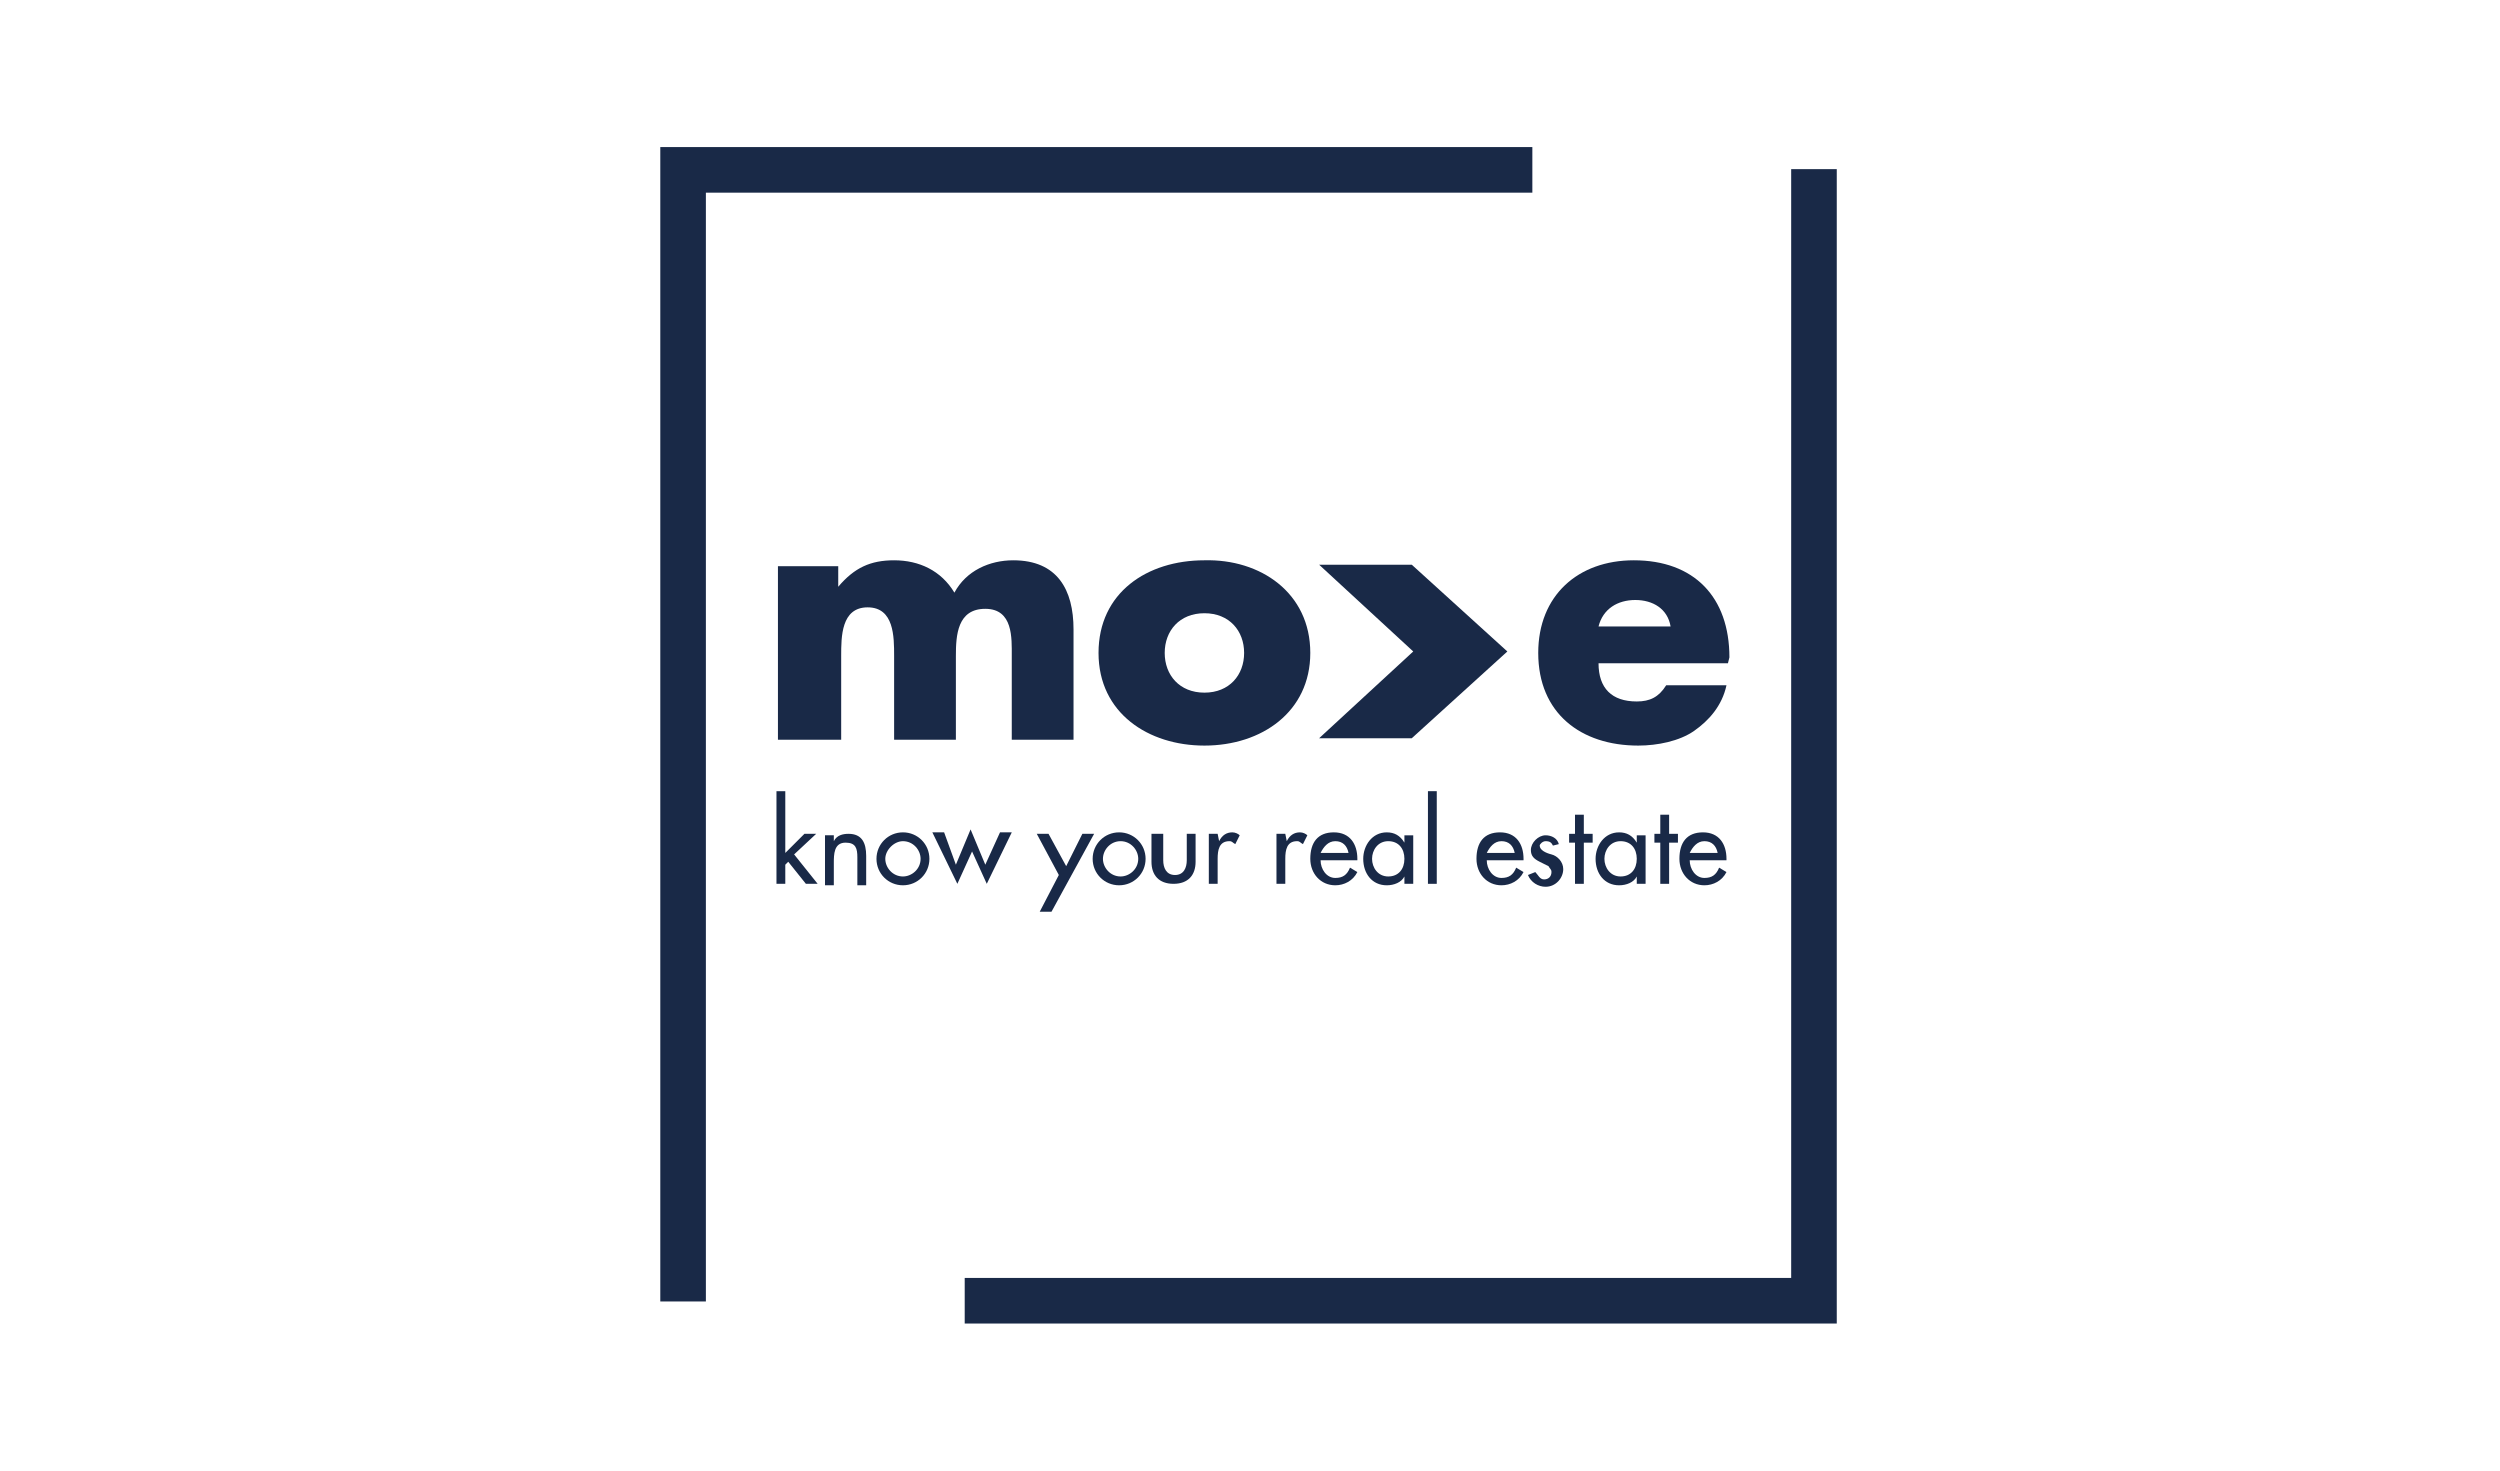 <?xml version="1.0" encoding="UTF-8"?>
<!-- Generator: Adobe Illustrator 26.3.1, SVG Export Plug-In . SVG Version: 6.00 Build 0)  -->
<svg xmlns="http://www.w3.org/2000/svg" xmlns:xlink="http://www.w3.org/1999/xlink" version="1.1" id="Ebene_1" x="0px" y="0px" viewBox="0 0 170 100" style="enable-background:new 0 0 170 100;" xml:space="preserve">
<style type="text/css">
	.st0{fill:none;}
	.st1{display:none;}
	.st2{display:inline;fill:#1D3054;}
	.st3{display:inline;}
	.st4{fill:#1D3054;}
	.st5{fill:#192947;}
	.st6{fill-rule:evenodd;clip-rule:evenodd;fill:#192947;}
</style>
<g id="Ebene_2_00000055665808818659834550000015453152977306487459_">
	<rect class="st0" width="170" height="100"></rect>
</g>
<g id="Ebene_1_00000158005213545685319250000006158006916074449834_" class="st1">
	<polygon class="st2" points="74.8,45.9 73.1,50.5 76.5,50.5  "></polygon>
	<path class="st2" d="M67.2,55.1h0.7l3.1-9.5h-1.7v-3.5h12.4v3.4h-1.9l2.8,9.6h1.8v3.4h-9v-3.4H77l-0.4-1.8h-4.3L72,55.1h1.6v3.4H67   v-3.4H67.2z M85.8,55.2h1.3v-9.6h-1.3v-3.4h6.5l6.4,8.1v-4.6h-1.5v-3.5h6.5v3.4h-1.2v13h-5.4L91,50v5.2h1.5v3.4h-6.9v-3.4H85.8z    M66.1,69.5h38.6V30.7H66.1V69.5z"></path>
	<path class="st2" d="M142.5,47.2h-3.8v-1.9h-3.4v3.4h2.8v3.1h-2.9v3.1h3.4V53h3.7v5.6h-15.2v-3.7h1.9v-9.6h-1.9v-3.1h15.2v5   L142.5,47.2z M126.4,58.6h-9.1v-3.4h1.6l-4.1-4.3v4.3h1.4v3.4h-9.6v-3.4h1.9v-9.6h-1.8v-3.4h9.6v3.1h-1.6v4l4-4h-1.2v-3.1h7.8v3.1   H124l-4.4,4.7l5,4.9h1.8V58.6z M105.7,69.5h39.4V30.7h-39.4L105.7,69.5z"></path>
	<g class="st3">
		<path class="st4" d="M27.8,55.2h1.5v-9.3h-1.5v-3.8H43v5h-3.4v-1.6H36v2.7h3v3.5h-3.1V55h1.9v3.4h-10L27.8,55.2z M44.6,42.2h11.9    c0,0,5.7,0.4,6,4.6c0.2,2-2.6,3.6-2.6,3.6l2.4,4.8H64v3.4h-6.4l-2.9-6.8h-1.8v3.4h1.6v3.4h-9.7v-3.4h1.6v-9.3h-1.8    C44.6,45.9,44.6,42.2,44.6,42.2z M25.1,69.5h40V30.7h-40L25.1,69.5z"></path>
		<path class="st4" d="M56,47.5c0-2-3.1-1.9-3.1-1.9v3.7C53,49.3,56,49.4,56,47.5"></path>
	</g>
</g>
<rect class="st0" width="170" height="100"></rect>
<g>
	<path class="st5" d="M48,88.5h-3.1V10h59.3v3.1H48V88.5z M124.9,11.5h-3.1v75.4H65.6V90h59.3C124.9,90,124.9,11.5,124.9,11.5z"></path>
	<g>
		<g>
			<path class="st5" d="M57,39.9L57,39.9c1.1-1.3,2.2-1.8,3.8-1.8c1.7,0,3.2,0.7,4.1,2.2c0.8-1.5,2.4-2.2,4-2.2c3,0,4.1,2,4.1,4.7     v7.5h-4.2v-5.7c0-1.2,0.1-3.2-1.8-3.2s-2,1.8-2,3.2v5.7h-4.2v-5.7c0-1.3,0-3.3-1.8-3.3s-1.8,2-1.8,3.3v5.7h-4.3V38.5H57V39.9z"></path>
			<path class="st5" d="M89.1,44.4c0,4-3.3,6.3-7.2,6.3c-3.8,0-7.2-2.2-7.2-6.3s3.3-6.3,7.2-6.3C85.7,38,89.1,40.3,89.1,44.4z      M79.2,44.4c0,1.5,1,2.7,2.7,2.7s2.7-1.2,2.7-2.7s-1-2.7-2.7-2.7S79.2,42.9,79.2,44.4z"></path>
			<path class="st5" d="M117.5,45.1h-8.8c0,1.7,0.9,2.6,2.6,2.6c0.9,0,1.5-0.3,2-1.1h4.1c-0.3,1.4-1.2,2.4-2.2,3.1s-2.5,1-3.8,1     c-3.9,0-6.8-2.2-6.8-6.3c0-3.9,2.7-6.3,6.5-6.3c4.1,0,6.5,2.5,6.5,6.6L117.5,45.1L117.5,45.1z M113.6,42.6     c-0.2-1.2-1.2-1.8-2.4-1.8c-1.2,0-2.2,0.6-2.5,1.8H113.6z"></path>
			<polygon class="st6" points="96,38.4 89.7,38.4 96.1,44.3 89.7,50.2 96,50.2 102.5,44.3    "></polygon>
		</g>
		<g>
			<path class="st5" d="M53.4,58l1.3-1.3h0.8L54,58.1l1.6,2h-0.8l-1.2-1.5l-0.2,0.2v1.3h-0.6v-6.3h0.6L53.4,58z"></path>
			<path class="st5" d="M56.7,57.2L56.7,57.2c0.2-0.4,0.6-0.5,1-0.5c0.9,0,1.2,0.6,1.2,1.5v2h-0.6v-1.9c0-0.6-0.1-1-0.8-1     c-0.8,0-0.8,0.8-0.8,1.4v1.5h-0.6v-3.4h0.6L56.7,57.2z"></path>
			<path class="st5" d="M63.2,58.4c0,1-0.8,1.8-1.8,1.8s-1.8-0.8-1.8-1.8s0.8-1.8,1.8-1.8S63.2,57.4,63.2,58.4z M60.2,58.4     c0,0.6,0.5,1.2,1.2,1.2c0.6,0,1.2-0.5,1.2-1.2c0-0.6-0.5-1.2-1.2-1.2C60.8,57.2,60.2,57.8,60.2,58.4z"></path>
			<path class="st5" d="M65,58.8l1-2.4l1,2.4l1-2.2h0.8l-1.7,3.5l-1-2.2l-1,2.2l-1.7-3.5h0.8L65,58.8z"></path>
			<path class="st5" d="M70.5,56.7h0.8l1.2,2.2l1.1-2.2h0.8L71.5,62h-0.8l1.3-2.5L70.5,56.7z"></path>
			<path class="st5" d="M77.9,58.4c0,1-0.8,1.8-1.8,1.8s-1.8-0.8-1.8-1.8s0.8-1.8,1.8-1.8C77.1,56.6,77.9,57.4,77.9,58.4z M75,58.4     c0,0.6,0.5,1.2,1.2,1.2c0.6,0,1.2-0.5,1.2-1.2c0-0.6-0.5-1.2-1.2-1.2S75,57.8,75,58.4z"></path>
			<path class="st5" d="M79.1,56.7v1.8c0,0.5,0.2,1,0.8,1c0.6,0,0.8-0.5,0.8-1v-1.8h0.6v1.9c0,0.9-0.5,1.5-1.5,1.5s-1.5-0.6-1.5-1.5     v-1.9C78.4,56.7,79.1,56.7,79.1,56.7z"></path>
			<path class="st5" d="M82.9,57.2L82.9,57.2c0.2-0.4,0.5-0.6,0.9-0.6c0.2,0,0.4,0.1,0.5,0.2L84,57.4c-0.2-0.1-0.2-0.2-0.4-0.2     c-0.7,0-0.8,0.6-0.8,1.2v1.7h-0.6v-3.4h0.6L82.9,57.2L82.9,57.2z"></path>
			<path class="st5" d="M87.5,57.2L87.5,57.2c0.2-0.4,0.5-0.6,0.9-0.6c0.2,0,0.4,0.1,0.5,0.2l-0.3,0.6c-0.2-0.1-0.2-0.2-0.4-0.2     c-0.7,0-0.8,0.6-0.8,1.2v1.7h-0.6v-3.4h0.6L87.5,57.2L87.5,57.2z"></path>
			<path class="st5" d="M89.8,58.5c0,0.6,0.4,1.2,1,1.2c0.5,0,0.8-0.2,1-0.7l0.5,0.3c-0.3,0.6-0.9,0.9-1.5,0.9c-1,0-1.7-0.8-1.7-1.8     c0-1.1,0.5-1.8,1.6-1.8s1.6,0.8,1.6,1.8v0.1H89.8L89.8,58.5z M91.7,58c-0.1-0.5-0.4-0.8-0.9-0.8s-0.8,0.4-1,0.8H91.7z"></path>
			<path class="st5" d="M96.1,60.1h-0.6v-0.5l0,0c-0.2,0.4-0.7,0.6-1.2,0.6c-1,0-1.6-0.8-1.6-1.8c0-0.9,0.6-1.8,1.6-1.8     c0.5,0,0.9,0.2,1.2,0.7l0,0v-0.5h0.6V60.1z M95.5,58.4c0-0.7-0.4-1.2-1.1-1.2s-1.1,0.6-1.1,1.2s0.4,1.2,1.1,1.2     S95.5,59.1,95.5,58.4z"></path>
			<path class="st5" d="M97.7,60.1h-0.6v-6.3h0.6V60.1z"></path>
			<path class="st5" d="M101.1,58.5c0,0.6,0.4,1.2,1,1.2c0.5,0,0.8-0.2,1-0.7l0.5,0.3c-0.3,0.6-0.9,0.9-1.5,0.9     c-1,0-1.7-0.8-1.7-1.8c0-1.1,0.5-1.8,1.6-1.8s1.6,0.8,1.6,1.8v0.1H101.1L101.1,58.5z M103,58c-0.1-0.5-0.4-0.8-0.9-0.8     s-0.8,0.4-1,0.8H103z"></path>
			<path class="st5" d="M105.6,57.5c-0.1-0.2-0.2-0.3-0.5-0.3c-0.2,0-0.4,0.2-0.4,0.3c0,0.3,0.4,0.5,0.8,0.6s0.8,0.5,0.8,1     c0,0.6-0.5,1.2-1.2,1.2c-0.5,0-1-0.3-1.2-0.8l0.5-0.2c0.2,0.2,0.3,0.5,0.6,0.5c0.3,0,0.5-0.2,0.5-0.5c0-0.2-0.1-0.2-0.2-0.4     l-0.6-0.3c-0.4-0.2-0.6-0.4-0.6-0.8c0-0.5,0.5-1,1-1c0.4,0,0.8,0.2,0.9,0.6L105.6,57.5z"></path>
			<path class="st5" d="M107.7,60.1h-0.6v-2.8h-0.4v-0.6h0.4v-1.3h0.6v1.3h0.6v0.6h-0.6V60.1z"></path>
			<path class="st5" d="M111.9,60.1h-0.6v-0.5l0,0c-0.2,0.4-0.7,0.6-1.2,0.6c-1,0-1.6-0.8-1.6-1.8c0-0.9,0.6-1.8,1.6-1.8     c0.5,0,0.9,0.2,1.2,0.7l0,0v-0.5h0.6V60.1z M111.3,58.4c0-0.7-0.4-1.2-1.1-1.2s-1.1,0.6-1.1,1.2c0,0.6,0.4,1.2,1.1,1.2     S111.3,59.1,111.3,58.4z"></path>
			<path class="st5" d="M113.5,60.1h-0.6v-2.8h-0.4v-0.6h0.4v-1.3h0.6v1.3h0.6v0.6h-0.6V60.1z"></path>
			<path class="st5" d="M114.9,58.5c0,0.6,0.4,1.2,1,1.2c0.5,0,0.8-0.2,1-0.7l0.5,0.3c-0.3,0.6-0.9,0.9-1.5,0.9     c-1,0-1.7-0.8-1.7-1.8c0-1.1,0.5-1.8,1.6-1.8s1.6,0.8,1.6,1.8v0.1H114.9L114.9,58.5z M116.8,58c-0.1-0.5-0.4-0.8-0.9-0.8     s-0.8,0.4-1,0.8H116.8z"></path>
		</g>
	</g>
</g>
</svg>
